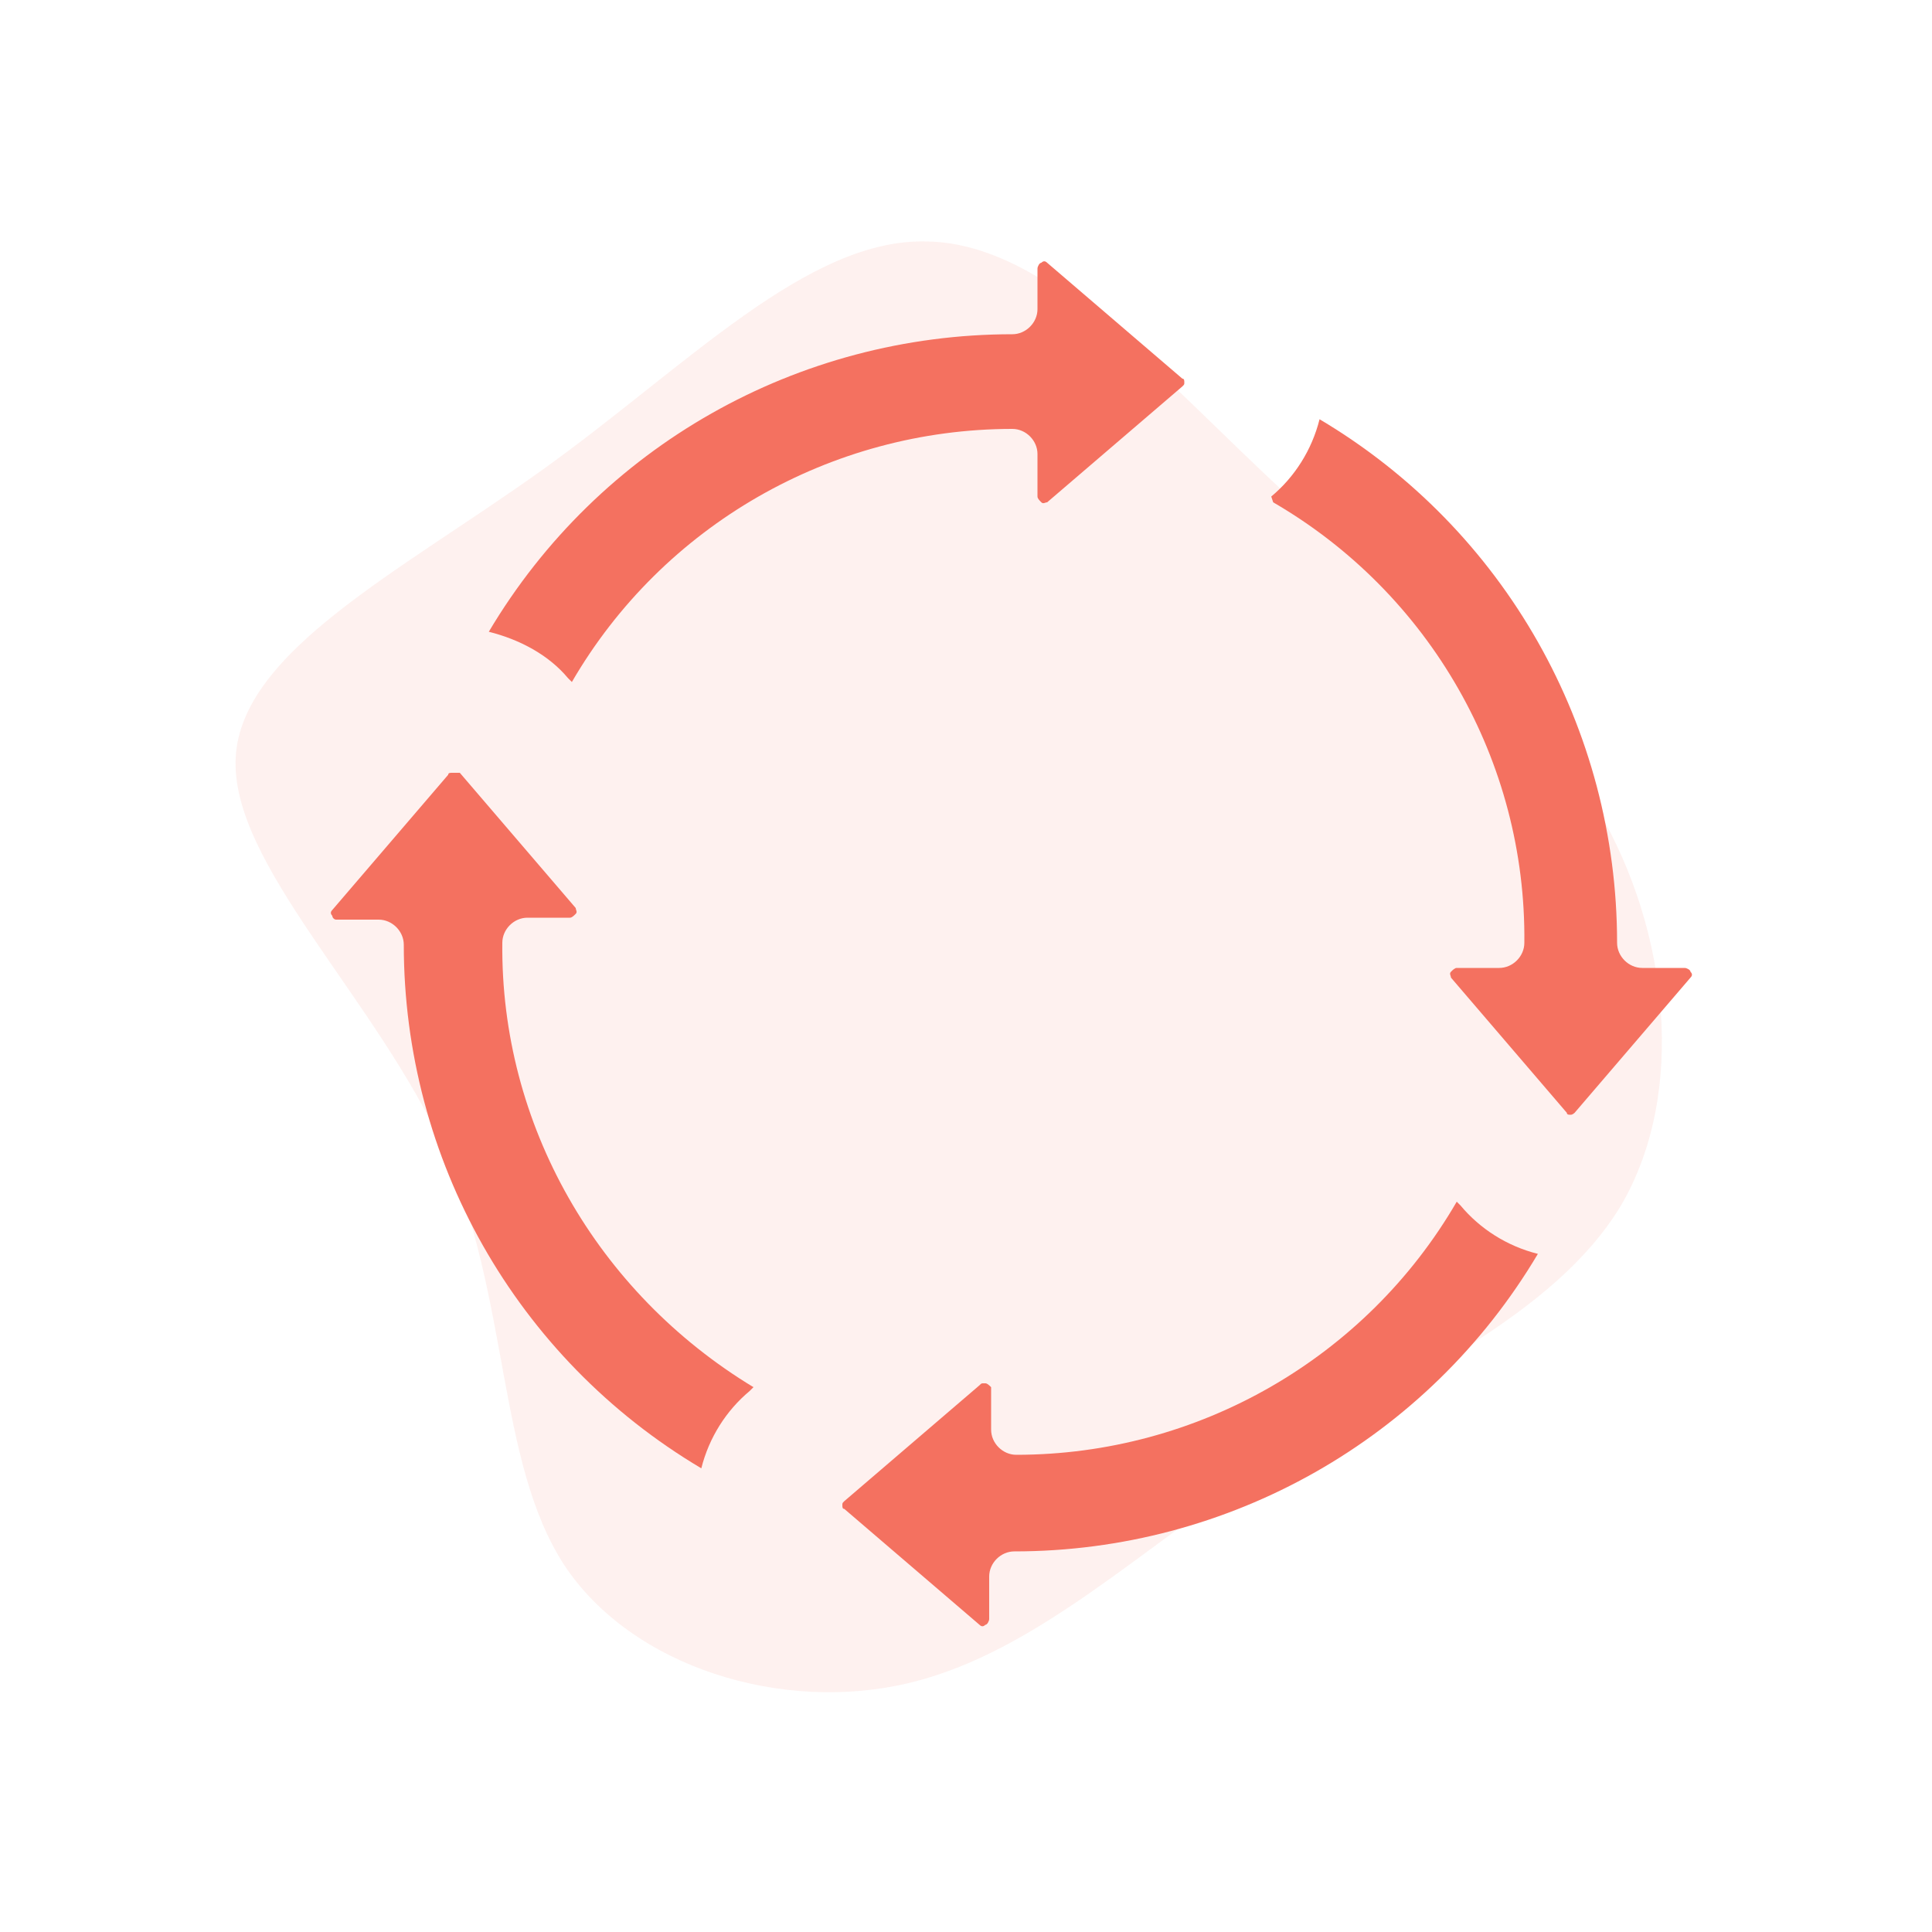 <?xml version="1.0" encoding="utf-8"?>
<!-- Generator: Adobe Illustrator 24.0.1, SVG Export Plug-In . SVG Version: 6.00 Build 0)  -->
<svg version="1.1" id="Layer_1" xmlns="http://www.w3.org/2000/svg" xmlns:xlink="http://www.w3.org/1999/xlink" x="0px" y="0px"
	 viewBox="0 0 100 100" style="enable-background:new 0 0 100 100;" xml:space="preserve">
<style type="text/css">
	.st0{opacity:0.1;fill:#F47160;enable-background:new    ;}
	.st1{fill:#F47160;}
</style>
<path class="st0" d="M66.5,25.5c6.2,5.8,12.5,10.1,16.2,16.4c3.7,6.3,4.6,14.7,1.2,20.5c-3.5,5.8-11.3,9-18,13.3
	c-6.7,4.3-12.2,9.8-18.8,11.4c-6.6,1.6-14.4-0.8-17.9-6.1c-3.5-5.4-2.8-13.8-6.2-21.5c-3.5-7.8-11.1-14.8-10.8-20.3
	c0.3-5.5,8.5-9.6,15.9-14.9s13.7-12,19.9-11.8C54.3,12.6,60.3,19.8,66.5,25.5z"/>
<path class="st1" d="M17.4,47.6h2.2c0.7,0,1.3,0.6,1.3,1.3c0,11.1,5.8,21.4,15.4,27.1c0.4-1.6,1.3-3,2.5-4l0.2-0.2
	C30.9,66.9,25.9,58.2,26,48.8c0-0.7,0.6-1.3,1.3-1.3h2.2c0.1,0,0.2-0.1,0.3-0.2c0.1-0.1,0-0.2,0-0.3l-6-7C23.6,40,23.5,40,23.4,40
	c-0.1,0-0.2,0-0.2,0.1l-6,7c-0.1,0.1-0.1,0.2,0,0.3C17.2,47.5,17.3,47.6,17.4,47.6z"/>
<path class="st1" d="M29.4,35.1l0.2,0.2c4.7-8.1,13.4-13.1,22.8-13.1c0.7,0,1.3,0.6,1.3,1.3v2.2c0,0.1,0.1,0.2,0.2,0.3
	c0.1,0.1,0.2,0,0.3,0l7-6c0.1-0.1,0.1-0.1,0.1-0.2c0-0.1,0-0.2-0.1-0.2l-7-6c-0.1-0.1-0.2-0.1-0.3,0c-0.1,0-0.2,0.2-0.2,0.3V16
	c0,0.7-0.6,1.3-1.3,1.3c-11.1,0-21.4,5.8-27.1,15.4C26.9,33.1,28.4,33.9,29.4,35.1L29.4,35.1z"/>
<path class="st1" d="M51,71.6c0,0-0.1,0-0.1,0c-0.1,0-0.1,0-0.2,0.1l-7,6c-0.1,0.1-0.1,0.1-0.1,0.2c0,0.1,0,0.2,0.1,0.2l7,6
	c0.1,0.1,0.2,0.1,0.3,0c0.1,0,0.2-0.2,0.2-0.3v-2.2c0-0.7,0.6-1.3,1.3-1.3c11.1,0,21.4-5.8,27.1-15.4c-1.6-0.4-3-1.3-4-2.5l0,0
	l-0.2-0.2c-4.7,8.1-13.4,13.1-22.8,13.1c-0.7,0-1.3-0.6-1.3-1.3v-2.2C51.2,71.7,51.1,71.6,51,71.6z"/>
<path class="st1" d="M78.9,48.8c0,0.7-0.6,1.3-1.3,1.3h-2.2c-0.1,0-0.2,0.1-0.3,0.2c-0.1,0.1,0,0.2,0,0.3l6,7c0,0.1,0.1,0.1,0.2,0.1
	s0.2-0.1,0.2-0.1l6-7c0.1-0.1,0.1-0.2,0-0.3c0-0.1-0.2-0.2-0.3-0.2h-2.2c-0.7,0-1.3-0.6-1.3-1.3c0-11.1-5.8-21.4-15.4-27.1
	c-0.4,1.6-1.3,3-2.5,4L65.9,26C74,30.7,79,39.4,78.9,48.8z"/>
</svg>
